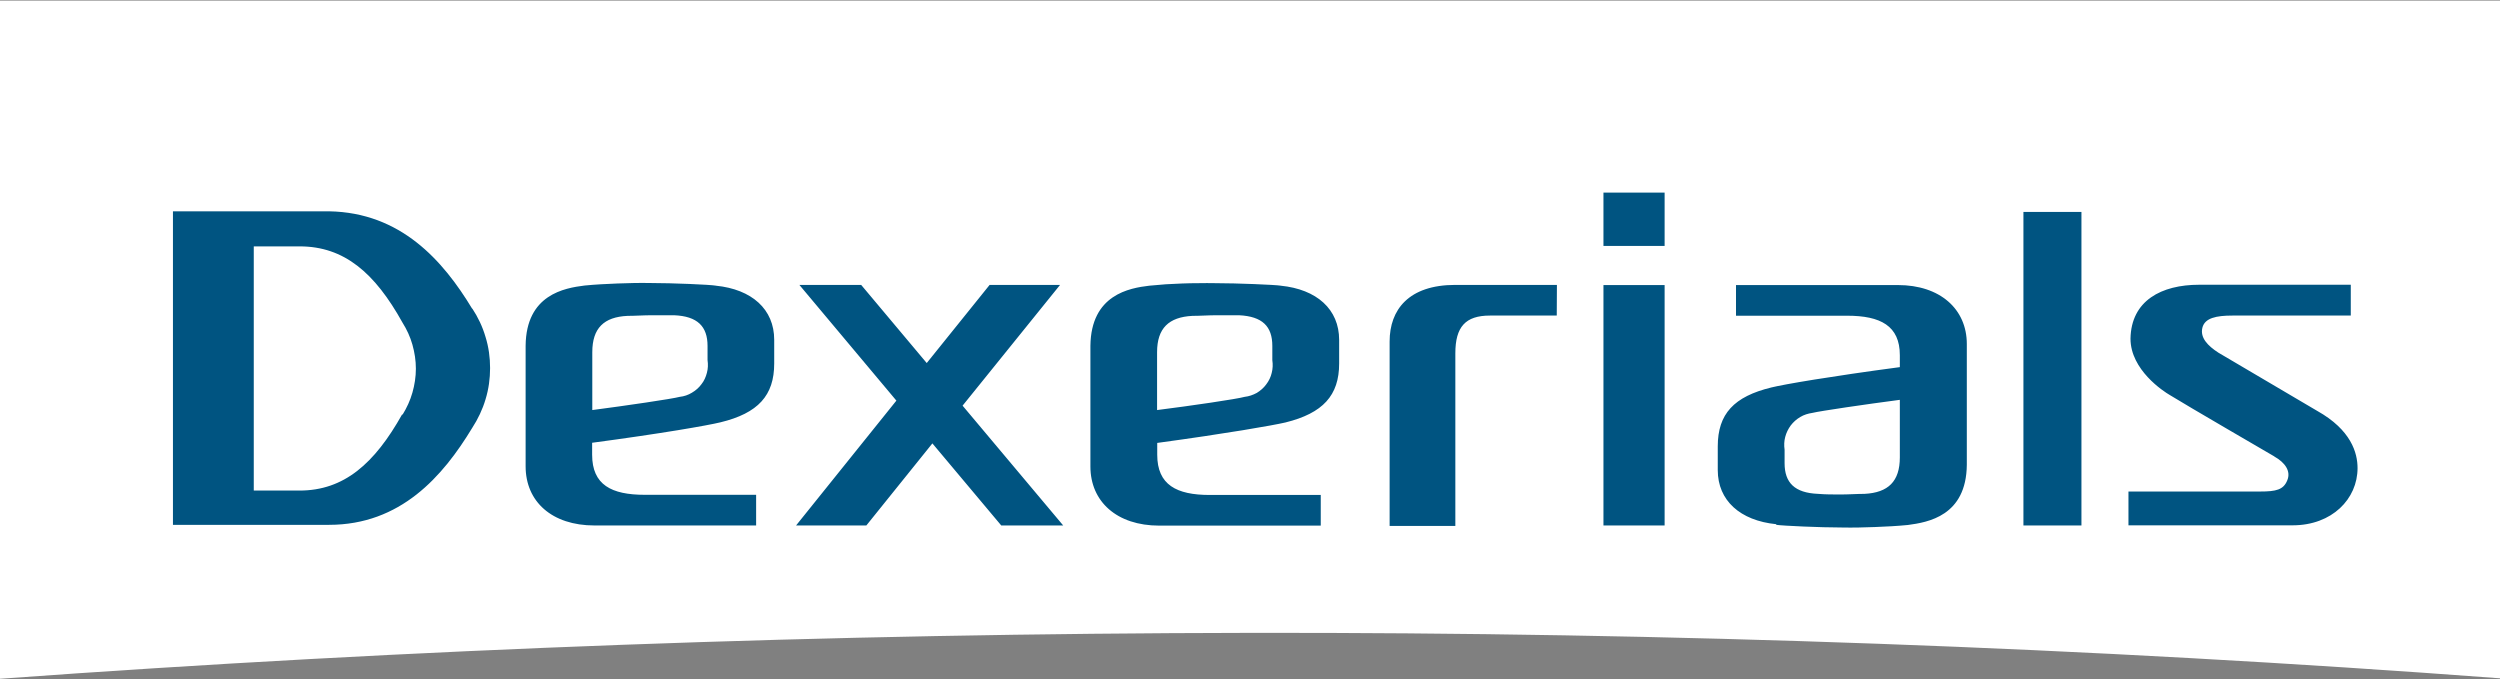 <svg version="1.2" xmlns="http://www.w3.org/2000/svg" viewBox="0 0 1590 432" width="1590" height="432">
	<rect x="0" y="0" width="1590" height="432" fill="#808080" stroke="none"/>
	<title>logo (55)-svg</title>
	<style>
		.s0 { fill: #ffffff } 
		.s1 { fill: #005481 } 
	</style>
	<g id="logo">
		<g id="logo-2">
			<path id="Layer" class="s0" d="m1590 431.7v-431.3h-1590v431.3q393.8-28.6 795-29.2 401.2-0.6 795 28.9"/>
			<path id="Layer" fill-rule="evenodd" class="s1" d="m1286.9 134.8h36.9v199.4h-36.9zm-296.8 65.9h-42.5c-15.6 0-22 7.2-22 24v109.8h-41.8v-117.3c0-20.2 12.1-36 41.8-36h64.6zm456.4 89.6c0 0-57.3-33.3-66.4-39-4.2-2.4-25.1-16.1-25.1-35.9 0.4-24.3 19.8-34.3 43.6-34.3h96.5v19.6h-75.3c-10.2 0-17.6 1.5-19.1 7.8-1.5 6.3 3.4 11.4 10.2 15.8l62.8 37c21.6 12.1 25.7 26.7 25.7 36.4 0 19.6-16.2 36.4-41.3 36.4h-104.4v-21.5h83.8c10.1 0 14.8-1.1 17.2-7.1 2.5-5.9-1.5-11.4-8.3-15.2zm-770.3 43.9h-39.4l-43.8-52.2-42 52.2h-44.7l63.8-79.4-61.7-73.6h39.3l41.7 49.7 40-49.7h44.8l-62 76.8zm343.6-152.9h38.9v152.9h-38.9zm0-58.8h38.9v33.9h-38.9zm-564.5 59.2c22.9 2.3 37.1 15 37.1 34.4v15.1c0 20.3-10.2 31.6-34.2 37.4-8.2 2-37.3 7.1-81.6 13v7.6c0 19.2 12.3 25.5 33.5 25.5h70.8v19.5h-102.8c-27.1 0-43.8-15.2-43.8-37.6 0 0 0-64.1 0-76.7 0.3-32.6 24.8-36.7 37.5-38.3q5.2-0.5 10.4-0.8 5.3-0.3 10.5-0.5 5.2-0.2 10.5-0.3 5.2-0.1 10.4 0c14 0 37.9 1 41.9 1.7zm-5.3 38.3c0-12.4-6.4-18.9-21.3-19.5-4.7 0-9.4 0-14.4 0-5.1 0-10.2 0.4-15.2 0.4-15 0.7-22.4 7.8-22.4 23.1v36.8c21.4-2.8 50.8-7.1 55.6-8.4 2.8-0.3 5.4-1.2 7.7-2.6 2.4-1.4 4.5-3.2 6.1-5.4 1.7-2.1 2.8-4.6 3.5-7.3 0.7-2.6 0.8-5.4 0.4-8.1zm364.5-38.3c23 2.3 37.2 15 37.2 34.5v15c0 20.3-10.3 31.6-34.2 37.5-8.2 1.9-37.4 7-81.5 13v7.5c0 19.2 12.3 25.6 33.4 25.6h70.6v19.5h-102.7c-27 0-43.8-15.3-43.8-37.6 0 0 0-64.1 0-76.8 0.4-32.5 24.8-36.7 37.5-38.2q5.2-0.5 10.5-0.9 5.2-0.3 10.4-0.5 5.2-0.2 10.5-0.2 5.2-0.1 10.5 0c13.9 0 37.9 1 41.8 1.6zm-5.3 38.3c0-12.4-6.3-18.8-21.2-19.5-4.8 0-9.4 0-14.5 0-5.1 0-10.1 0.4-15.2 0.4-14.9 0.8-22.4 7.8-22.4 23.1v36.8c21.4-2.7 50.8-7 55.7-8.4 2.7-0.3 5.3-1.2 7.7-2.5 2.3-1.4 4.4-3.2 6-5.4 1.7-2.2 2.9-4.7 3.5-7.3 0.7-2.7 0.8-5.4 0.4-8.1zm320.5 113.4c-23-2.3-37.2-15.1-37.2-34.4v-15.1c0-20.7 10.3-31.7 34.2-37.5 8.2-2 37.3-7 81.6-12.9v-7.6c0-18.7-12.3-25.1-33.5-25.1h-70.7v-19.5h103c26.7 0 43.8 15.2 43.8 37.5 0 0 0 64.2 0 76.8-0.3 32.6-24.8 36.6-37.5 38.3q-5.2 0.5-10.4 0.8-5.2 0.3-10.5 0.5-5.2 0.2-10.4 0.3-5.3 0.1-10.5 0c-14 0-37.9-1.1-41.9-1.7zm5.3-38.8c0 12.4 6.4 18.9 21.3 19.5 4.7 0.4 9.3 0.4 14.4 0.4 5.1 0 10.2-0.4 15.2-0.4 15-0.8 22.4-7.9 22.4-23.2v-36.6c-21.4 2.8-50.8 7.1-55.6 8.3-2.7 0.4-5.4 1.2-7.7 2.6-2.4 1.4-4.4 3.2-6.1 5.4-1.6 2.2-2.8 4.6-3.5 7.3-0.7 2.6-0.8 5.4-0.4 8.1zm-834.7-98.5c3.7 5.6 6.6 11.7 8.5 18.2 2 6.4 2.9 13.1 2.9 19.8 0 6.7-0.9 13.4-2.9 19.9-1.9 6.4-4.8 12.5-8.5 18.2-18.7 30.9-45.6 61.6-91 61.6h-99.3v-199.4h99.3c45.5 0.8 72.4 31.1 91.1 62.1zm-44.3 67.7c2.7-4.4 4.9-9.1 6.3-14.1 1.4-4.9 2.2-10.1 2.2-15.2 0-5.2-0.8-10.3-2.2-15.3-1.4-5-3.6-9.7-6.3-14-17.6-31.7-37.1-48.5-65.4-48.5h-29.2v155.3h29.1c28.3 0 47.7-17.1 65.3-48.5z"/>
		</g>
	</g>
</svg>